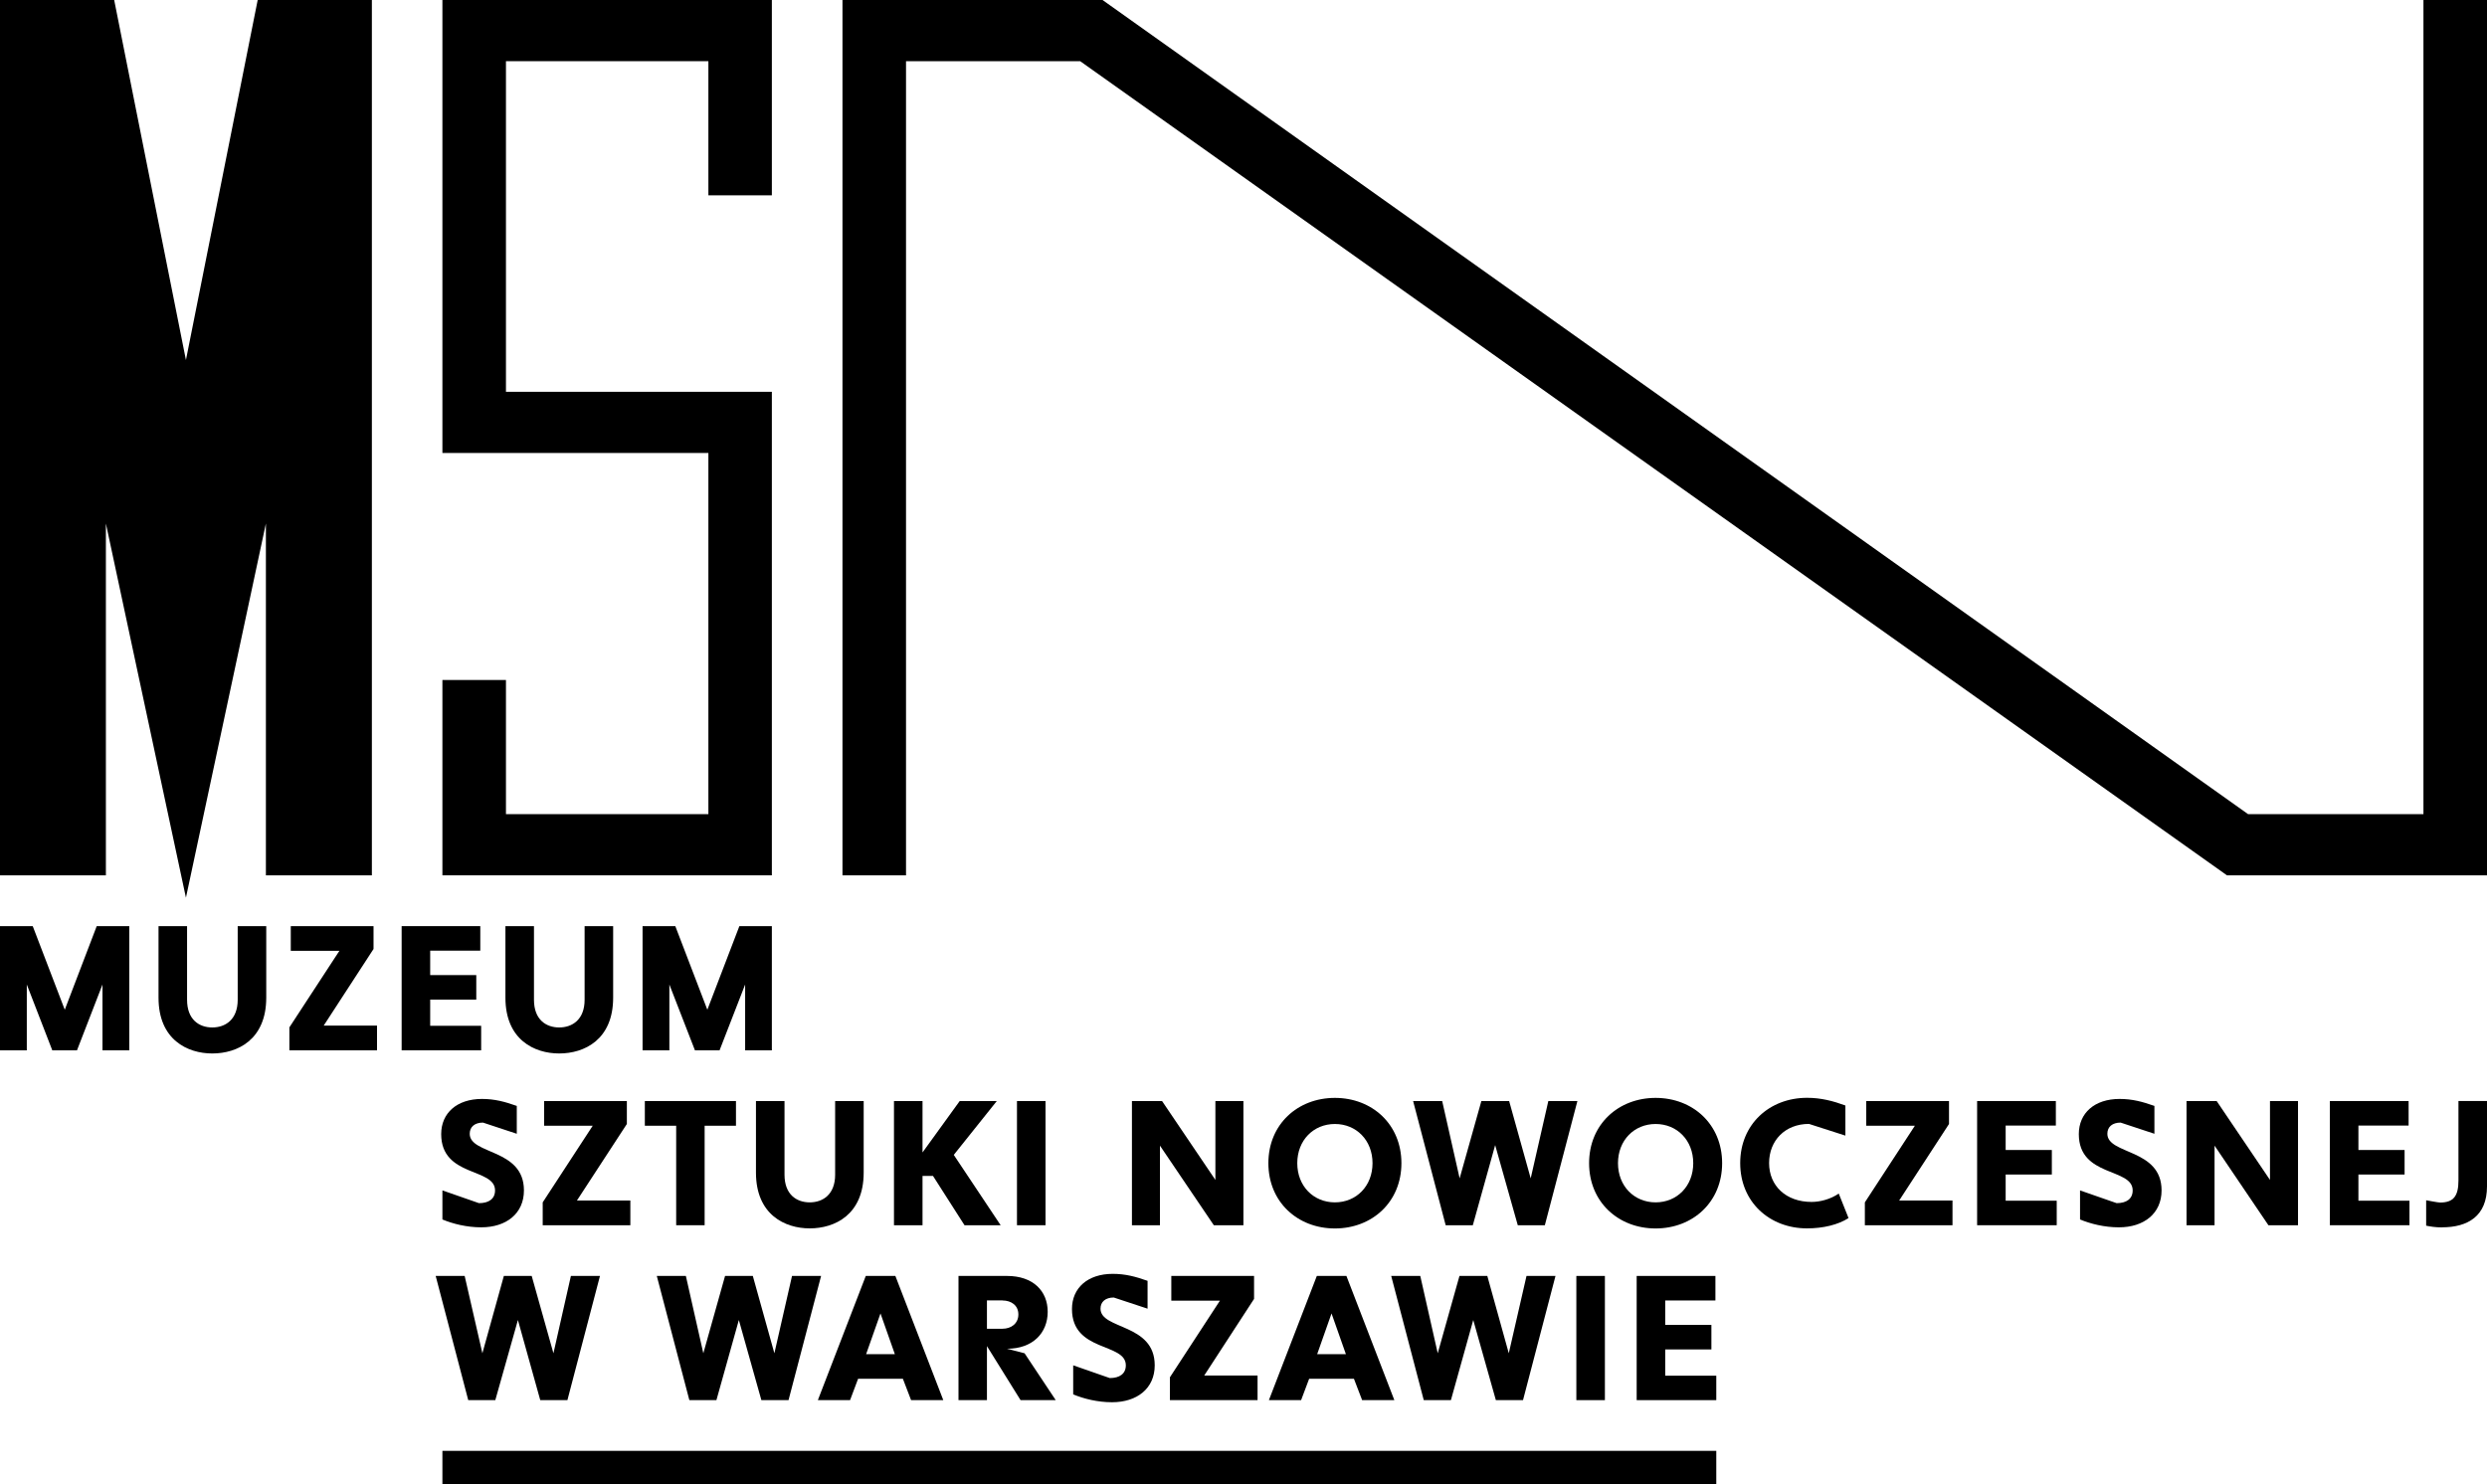 <?xml version="1.0" encoding="UTF-8"?>
<svg id="Ebene_1" data-name="Ebene 1" xmlns="http://www.w3.org/2000/svg" viewBox="0 0 284.9 170.08">
  <polygon points="61.89 160.42 59.33 151.24 56.74 160.42 53.64 160.42 49.91 146.19 53.23 146.19 55.26 155.05 57.72 146.19 60.91 146.19 63.4 155.05 65.4 146.19 68.73 146.19 65 160.42 61.89 160.42"/>
  <polygon points="12.13 59.98 12.13 100.29 0 100.29 0 0 13.08 0 21.3 41.25 29.52 0 42.6 0 42.6 100.29 30.46 100.29 30.46 59.98 21.3 102.85 12.13 59.98"/>
  <polygon points="57.96 77.91 57.96 93.28 81.15 93.28 81.15 51.9 50.68 51.9 50.68 0 88.42 0 88.42 22.38 81.15 22.38 81.15 7.01 57.96 7.01 57.96 44.89 88.42 44.89 88.42 100.29 50.68 100.29 50.68 77.91 57.96 77.91"/>
  <polygon points="284.9 0 284.9 100.29 255.11 100.29 123.74 7.01 103.79 7.01 103.79 100.29 96.51 100.29 96.51 0 126.3 0 257.53 93.28 277.62 93.28 277.62 0 284.9 0"/>
  <polygon points="3.07 120.34 3.07 112.8 5.99 120.34 8.82 120.34 11.74 112.8 11.74 120.34 14.81 120.34 14.81 106.11 11.08 106.11 7.42 115.69 3.75 106.11 0 106.11 0 120.34 3.07 120.34"/>
  <path d="m24.33,120.7c2.85,0,6.17-1.56,6.17-6.39v-8.2h-3.27v8.44c0,2.28-1.42,3.17-2.91,3.17s-2.89-.88-2.89-3.17v-8.44h-3.27v8.2c0,4.83,3.33,6.39,6.15,6.39Z"/>
  <polygon points="43.19 120.34 43.19 117.51 37.08 117.51 42.79 108.73 42.79 106.11 33.31 106.11 33.31 108.94 38.88 108.94 33.15 117.71 33.15 120.34 43.19 120.34"/>
  <polygon points="55.12 120.34 55.12 117.53 49.28 117.53 49.28 114.53 54.56 114.53 54.56 111.72 49.28 111.72 49.28 108.92 55.02 108.92 55.02 106.11 46.01 106.11 46.01 120.34 55.12 120.34"/>
  <path d="m64.07,120.7c2.85,0,6.17-1.56,6.17-6.39v-8.2h-3.27v8.44c0,2.28-1.42,3.17-2.91,3.17s-2.89-.88-2.89-3.17v-8.44h-3.27v8.2c0,4.83,3.33,6.39,6.15,6.39Z"/>
  <polygon points="76.68 120.34 76.68 112.8 79.61 120.34 82.43 120.34 85.36 112.8 85.36 120.34 88.42 120.34 88.42 106.11 84.7 106.11 81.03 115.69 77.36 106.11 73.61 106.11 73.61 120.34 76.68 120.34"/>
  <path d="m55.13,140.62c2.87,0,4.89-1.58,4.89-4.23,0-4.83-6.21-4.07-6.21-6.49,0-.8.58-1.28,1.52-1.28l3.87,1.28v-3.19c-1.36-.48-2.53-.8-3.99-.8-2.87,0-4.67,1.62-4.67,4.03,0,4.97,6.17,3.83,6.17,6.45,0,.96-.7,1.46-1.84,1.46l-4.19-1.46v3.33c1.2.5,2.79.9,4.45.9Z"/>
  <polygon points="72.21 140.38 72.21 137.55 66.09 137.55 71.81 128.78 71.81 126.15 62.33 126.15 62.33 128.98 67.9 128.98 62.17 137.76 62.17 140.38 72.21 140.38"/>
  <polygon points="80.72 140.38 80.72 128.98 84.31 128.98 84.31 126.15 73.87 126.15 73.87 128.98 77.46 128.98 77.46 140.38 80.72 140.38"/>
  <path d="m92.77,140.74c2.85,0,6.17-1.56,6.17-6.39v-8.2h-3.27v8.44c0,2.28-1.42,3.17-2.91,3.17s-2.89-.88-2.89-3.17v-8.44h-3.27v8.2c0,4.83,3.33,6.39,6.15,6.39Z"/>
  <polygon points="105.68 140.38 105.68 134.73 106.88 134.73 110.49 140.38 114.63 140.38 109.26 132.32 114.19 126.15 109.94 126.15 105.68 132.04 105.68 126.15 102.41 126.15 102.41 140.38 105.68 140.38"/>
  <rect x="116.5" y="126.15" width="3.27" height="14.23"/>
  <polygon points="132.88 140.38 132.88 131.26 139.05 140.38 142.44 140.38 142.44 126.15 139.23 126.15 139.23 135.19 133.12 126.15 129.67 126.15 129.67 140.38 132.88 140.38"/>
  <path d="m152.92,137.76c-2.45,0-4.31-1.86-4.31-4.49s1.86-4.49,4.31-4.49,4.31,1.86,4.31,4.49-1.86,4.49-4.31,4.49Zm0,2.99c4.27,0,7.62-3.03,7.62-7.48s-3.35-7.48-7.62-7.48-7.62,3.03-7.62,7.48,3.35,7.48,7.62,7.48Z"/>
  <polygon points="168.72 140.38 171.28 131.2 173.87 140.38 176.97 140.38 180.7 126.15 177.37 126.15 175.35 135.01 172.88 126.15 169.7 126.15 167.21 135.01 165.21 126.15 161.88 126.15 165.61 140.38 168.72 140.38"/>
  <path d="m189.66,137.76c-2.45,0-4.31-1.86-4.31-4.49s1.86-4.49,4.31-4.49,4.31,1.86,4.31,4.49-1.86,4.49-4.31,4.49Zm0,2.99c4.27,0,7.62-3.03,7.62-7.48s-3.35-7.48-7.62-7.48-7.62,3.03-7.62,7.48,3.35,7.48,7.62,7.48Z"/>
  <path d="m207.01,140.74c1.86,0,3.57-.42,4.75-1.18l-1.12-2.81c-.92.64-2.12.96-3.11.96-2.95,0-4.87-1.86-4.87-4.45s1.84-4.49,4.57-4.49l4.17,1.34v-3.45c-1.42-.52-2.79-.88-4.39-.88-4.31,0-7.66,3.03-7.66,7.48s3.35,7.48,7.66,7.48Z"/>
  <polygon points="223.67 140.38 223.67 137.55 217.56 137.55 223.27 128.78 223.27 126.15 213.79 126.15 213.79 128.98 219.36 128.98 213.63 137.76 213.63 140.38 223.67 140.38"/>
  <polygon points="235.61 140.38 235.61 137.57 229.76 137.57 229.76 134.57 235.05 134.57 235.05 131.76 229.76 131.76 229.76 128.96 235.51 128.96 235.51 126.15 226.49 126.15 226.49 140.38 235.61 140.38"/>
  <path d="m242.73,140.62c2.87,0,4.89-1.58,4.89-4.23,0-4.83-6.21-4.07-6.21-6.49,0-.8.58-1.28,1.52-1.28l3.87,1.28v-3.19c-1.36-.48-2.53-.8-3.99-.8-2.87,0-4.67,1.62-4.67,4.03,0,4.97,6.17,3.83,6.17,6.45,0,.96-.7,1.46-1.84,1.46l-4.19-1.46v3.33c1.2.5,2.79.9,4.45.9Z"/>
  <polygon points="253.69 140.38 253.69 131.26 259.86 140.38 263.25 140.38 263.25 126.15 260.04 126.15 260.04 135.19 253.93 126.15 250.48 126.15 250.48 140.38 253.69 140.38"/>
  <polygon points="276.02 140.38 276.02 137.57 270.17 137.57 270.17 134.57 275.46 134.57 275.46 131.76 270.17 131.76 270.17 128.96 275.92 128.96 275.92 126.15 266.9 126.15 266.9 140.38 276.02 140.38"/>
  <path d="m279.75,140.62c2.95,0,5.15-1.28,5.15-4.69v-9.78s-3.27,0-3.27,0v9.1c0,1.78-.56,2.53-2.1,2.53-.22,0-1.38-.22-1.6-.26v2.91c.48.1,1.08.2,1.82.2Z"/>
  <polygon points="82.07 160.42 84.64 151.24 87.22 160.42 90.33 160.42 94.06 146.19 90.73 146.19 88.71 155.05 86.24 146.19 83.06 146.19 80.57 155.05 78.57 146.19 75.24 146.19 78.97 160.42 82.07 160.42"/>
  <path d="m100.87,150.5l1.64,4.65h-3.29l1.64-4.65Zm-3.49,9.92l.92-2.45h5.13l.94,2.45h3.69l-5.49-14.23h-3.39l-5.49,14.23h3.69Z"/>
  <path d="m114.84,149c1,0,1.82.56,1.82,1.6s-.82,1.64-1.82,1.64h-1.78v-3.25h1.78Zm-1.78,11.42v-6.19l3.85,6.19h4.03l-3.57-5.37-2.02-.52h.02c2.97,0,4.65-1.84,4.65-4.23s-1.68-4.11-4.65-4.11h-5.57v14.23h3.27Z"/>
  <path d="m127.39,160.66c2.87,0,4.89-1.58,4.89-4.23,0-4.83-6.21-4.07-6.21-6.49,0-.8.58-1.28,1.52-1.28l3.87,1.28v-3.19c-1.36-.48-2.53-.8-3.99-.8-2.87,0-4.67,1.62-4.67,4.03,0,4.97,6.17,3.83,6.17,6.45,0,.96-.7,1.46-1.84,1.46l-4.19-1.46v3.33c1.2.5,2.79.9,4.45.9Z"/>
  <polygon points="144.06 160.42 144.06 157.6 137.95 157.6 143.66 148.82 143.66 146.19 134.18 146.19 134.18 149.02 139.75 149.02 134.02 157.8 134.02 160.42 144.06 160.42"/>
  <path d="m152.54,150.5l1.64,4.65h-3.29l1.64-4.65Zm-3.49,9.92l.92-2.45h5.13l.94,2.45h3.69l-5.49-14.23h-3.39l-5.49,14.23h3.69Z"/>
  <polygon points="166.21 160.42 168.77 151.24 171.36 160.42 174.47 160.42 178.19 146.19 174.87 146.19 172.84 155.05 170.38 146.19 167.19 146.19 164.7 155.05 162.7 146.19 159.37 146.19 163.1 160.42 166.21 160.42"/>
  <rect x="180.58" y="146.19" width="3.27" height="14.23"/>
  <polygon points="196.61 160.42 196.61 157.62 190.76 157.62 190.76 154.61 196.05 154.61 196.05 151.8 190.76 151.8 190.76 149 196.51 149 196.51 146.19 187.49 146.19 187.49 160.42 196.61 160.42"/>
  <rect x="50.68" y="166.23" width="145.93" height="3.85"/>
</svg>